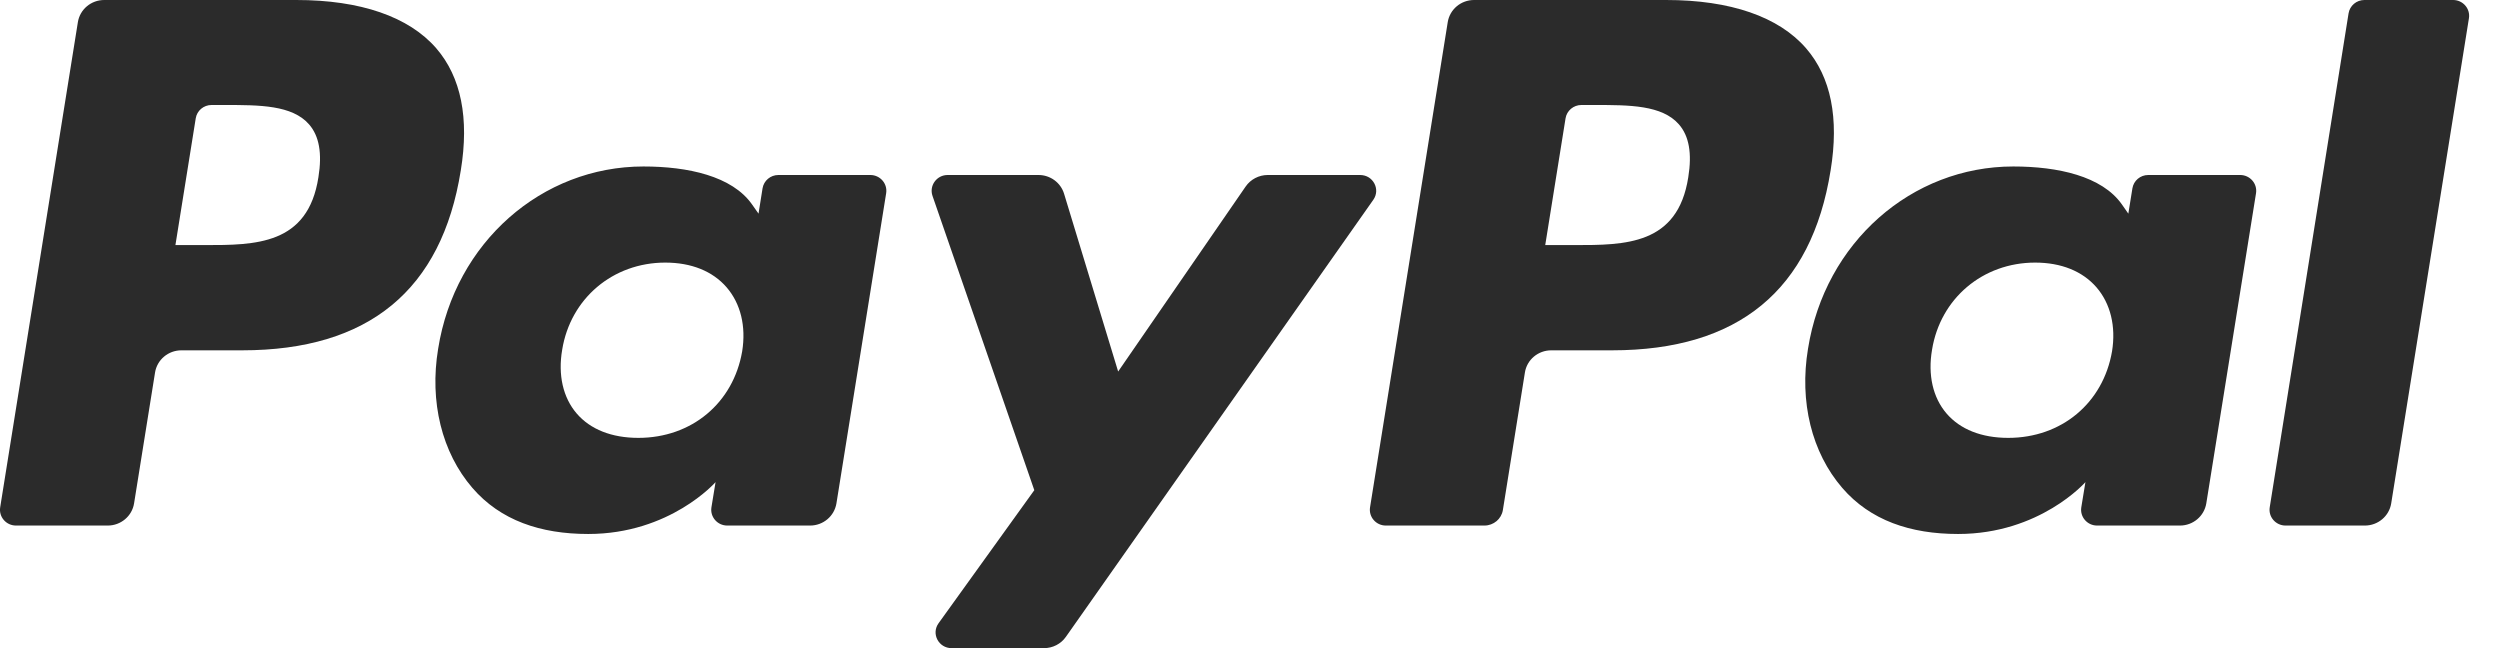 <svg width="54" height="14" viewBox="0 0 54 14" fill="none" xmlns="http://www.w3.org/2000/svg">
<path d="M35.988 0H31.84C31.556 0 31.315 0.203 31.271 0.479L29.593 10.958C29.56 11.165 29.722 11.352 29.934 11.352H32.063C32.261 11.352 32.431 11.21 32.462 11.017L32.938 8.046C32.981 7.77 33.223 7.567 33.507 7.567H34.82C37.552 7.567 39.129 6.264 39.541 3.682C39.727 2.553 39.549 1.665 39.012 1.044C38.422 0.361 37.376 0 35.988 0ZM36.467 3.827C36.24 5.294 35.103 5.294 34.003 5.294H33.377L33.816 2.555C33.843 2.39 33.988 2.268 34.158 2.268H34.445C35.194 2.268 35.901 2.268 36.266 2.688C36.484 2.939 36.55 3.312 36.467 3.827Z" fill="#2B2B2B"/>
<path d="M6.4 0H2.251C1.968 0 1.726 0.203 1.682 0.479L0.004 10.958C-0.029 11.165 0.133 11.352 0.346 11.352H2.327C2.61 11.352 2.852 11.149 2.896 10.873L3.349 8.046C3.393 7.77 3.635 7.567 3.918 7.567H5.231C7.964 7.567 9.541 6.264 9.953 3.682C10.138 2.553 9.96 1.665 9.424 1.044C8.833 0.361 7.788 0 6.4 0ZM6.878 3.827C6.652 5.294 5.514 5.294 4.415 5.294H3.789L4.228 2.555C4.254 2.39 4.399 2.268 4.569 2.268H4.856C5.605 2.268 6.312 2.268 6.677 2.688C6.895 2.939 6.961 3.312 6.878 3.827Z" fill="#2B2B2B"/>
<path d="M18.799 3.78H16.813C16.643 3.78 16.498 3.902 16.471 4.068L16.384 4.615L16.245 4.417C15.815 3.802 14.856 3.596 13.899 3.596C11.704 3.596 9.829 5.234 9.464 7.533C9.274 8.679 9.544 9.774 10.204 10.539C10.81 11.241 11.675 11.534 12.706 11.534C14.475 11.534 15.456 10.414 15.456 10.414L15.367 10.958C15.334 11.165 15.496 11.352 15.709 11.352H17.498C17.781 11.352 18.022 11.149 18.067 10.873L19.141 4.174C19.174 3.967 19.012 3.78 18.799 3.78ZM16.031 7.589C15.839 8.707 14.938 9.458 13.789 9.458C13.212 9.458 12.751 9.275 12.455 8.93C12.161 8.587 12.05 8.099 12.143 7.555C12.322 6.447 13.238 5.672 14.37 5.672C14.934 5.672 15.392 5.857 15.694 6.205C15.998 6.557 16.118 7.048 16.031 7.589Z" fill="#2B2B2B"/>
<path d="M48.388 3.78H46.402C46.231 3.78 46.087 3.902 46.06 4.068L45.972 4.615L45.834 4.417C45.403 3.802 44.445 3.596 43.487 3.596C41.293 3.596 39.418 5.234 39.053 7.533C38.863 8.679 39.133 9.774 39.793 10.539C40.399 11.241 41.264 11.534 42.295 11.534C44.063 11.534 45.045 10.414 45.045 10.414L44.956 10.958C44.923 11.165 45.085 11.352 45.297 11.352H47.087C47.37 11.352 47.611 11.149 47.656 10.873L48.73 4.174C48.763 3.967 48.6 3.78 48.388 3.78ZM45.62 7.589C45.428 8.707 44.527 9.458 43.378 9.458C42.801 9.458 42.34 9.275 42.044 8.93C41.75 8.587 41.639 8.099 41.732 7.555C41.911 6.447 42.827 5.672 43.959 5.672C44.522 5.672 44.98 5.857 45.283 6.205C45.587 6.557 45.707 7.048 45.62 7.589Z" fill="#2B2B2B"/>
<path d="M29.38 3.78H27.383C27.192 3.78 27.013 3.874 26.906 4.029L24.152 8.025L22.984 4.185C22.911 3.945 22.687 3.78 22.432 3.78H20.469C20.233 3.78 20.066 4.01 20.142 4.231L22.341 10.588L20.273 13.462C20.11 13.688 20.274 14 20.555 14H22.549C22.739 14 22.916 13.909 23.023 13.756L29.664 4.315C29.823 4.089 29.658 3.78 29.38 3.78Z" fill="#2B2B2B"/>
<path d="M50.729 0.288L49.026 10.958C48.993 11.165 49.156 11.352 49.368 11.352H51.081C51.364 11.352 51.606 11.149 51.65 10.873L53.329 0.394C53.362 0.188 53.2 0 52.987 0H51.071C50.901 0 50.756 0.122 50.729 0.288Z" fill="#2B2B2B"/>
</svg>
